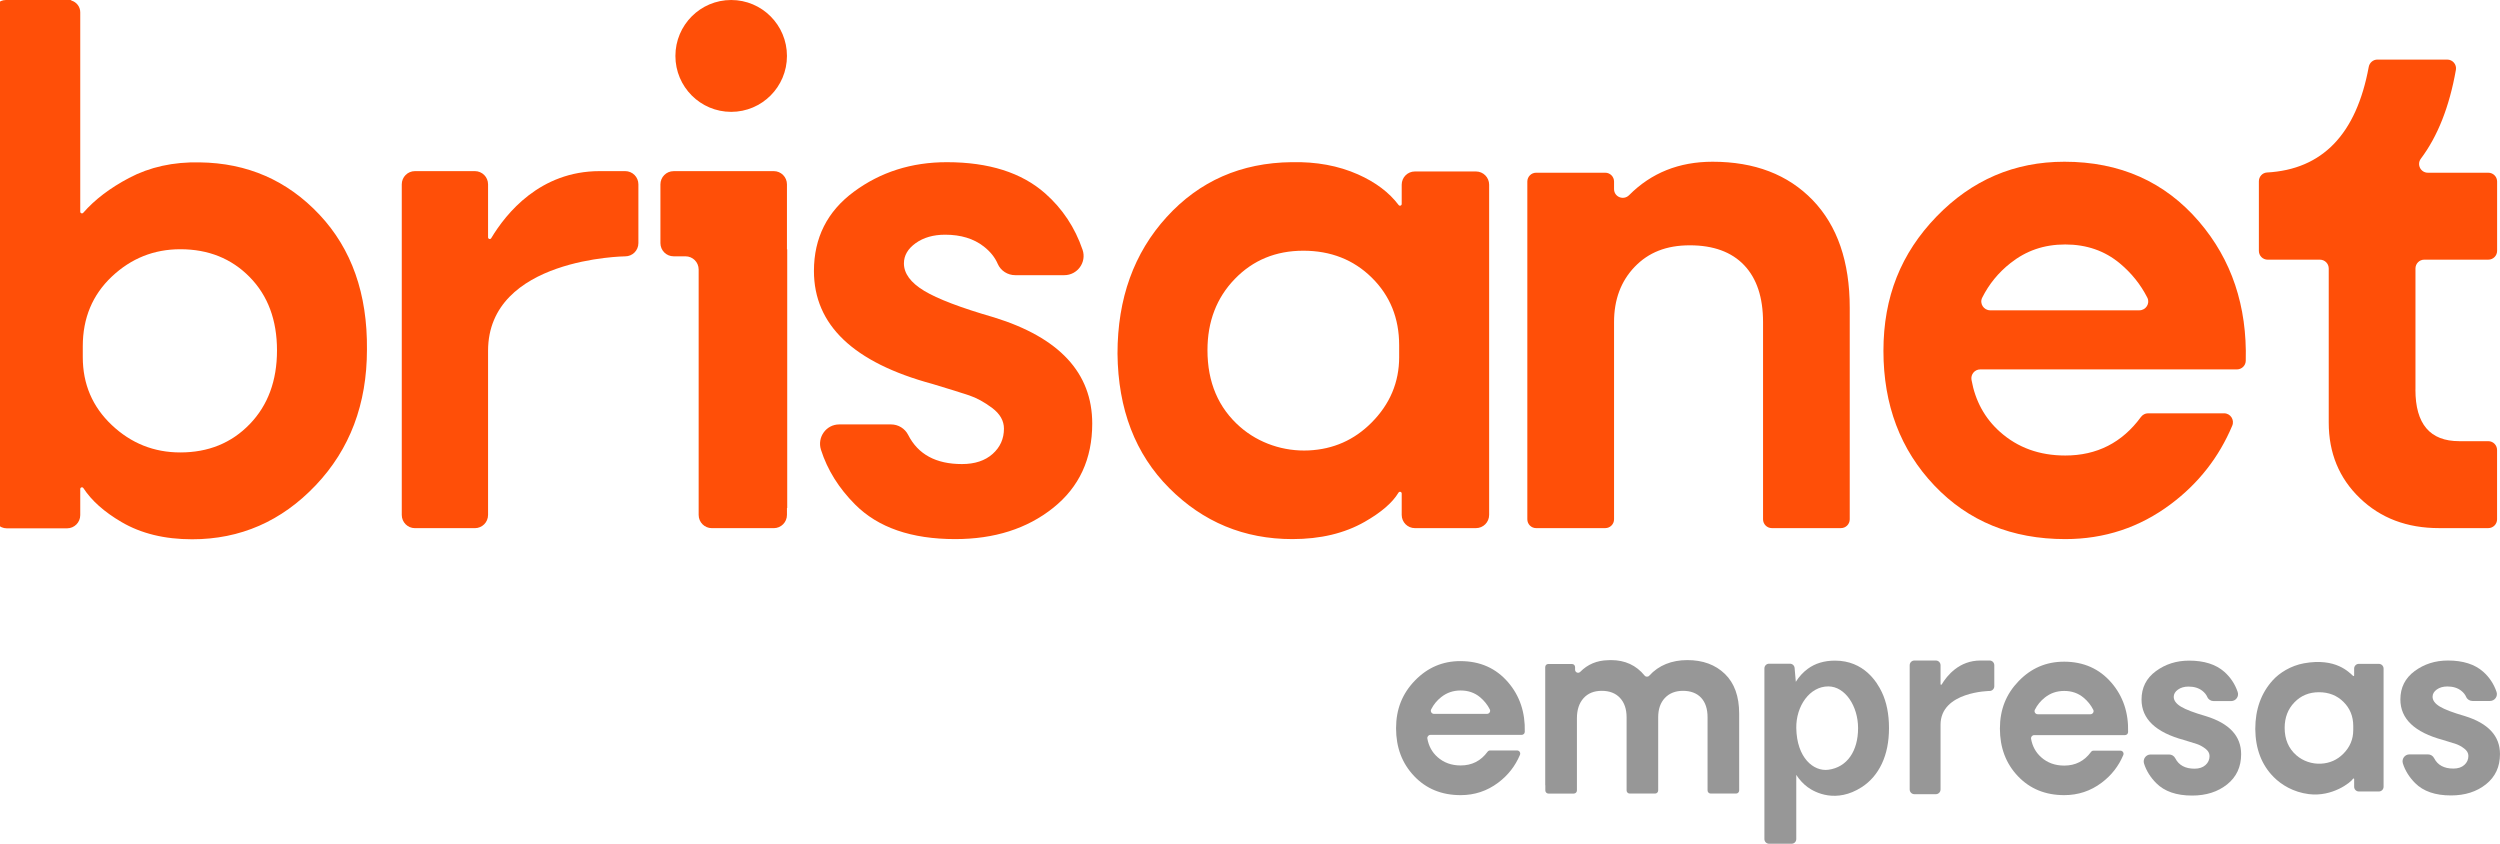 <svg width="160" height="54" viewBox="0 0 160 54" fill="none" xmlns="http://www.w3.org/2000/svg">
<g clip-path="url(#clip0_11376_13455)">
<path d="M102.736 33.8H98.312C98.001 33.8 97.749 33.547 97.749 33.236V11.618C97.749 11.307 98.002 11.054 98.312 11.054H102.736C103.047 11.054 103.299 11.307 103.299 11.618V12.1C103.299 12.607 103.907 12.848 104.264 12.489C105.682 11.063 107.461 10.351 109.602 10.351C112.296 10.351 114.431 11.171 116.013 12.809C117.592 14.449 118.383 16.745 118.383 19.698V33.235C118.383 33.547 118.131 33.799 117.821 33.799H113.397C113.086 33.799 112.835 33.546 112.835 33.235V20.616C112.835 19.032 112.431 17.816 111.623 16.969C110.815 16.123 109.656 15.7 108.148 15.7C106.64 15.7 105.499 16.16 104.619 17.078C103.738 17.996 103.299 19.177 103.299 20.616V33.235C103.299 33.547 103.047 33.799 102.737 33.799L102.736 33.8Z" fill="#FF4F08"/>
<path d="M132.121 10.351C135.677 10.351 138.55 11.63 140.742 14.187C142.825 16.62 143.821 19.59 143.728 23.098C143.72 23.401 143.466 23.642 143.163 23.642H126.733C126.38 23.642 126.114 23.965 126.176 24.312C126.418 25.663 127.026 26.772 128 27.64C129.132 28.649 130.523 29.153 132.176 29.153C134.199 29.153 135.814 28.332 137.019 26.689C137.126 26.543 137.293 26.452 137.473 26.452H142.344C142.748 26.452 143.02 26.868 142.864 27.242C142.014 29.262 140.705 30.935 138.937 32.26C136.944 33.755 134.69 34.502 132.177 34.502C128.764 34.502 125.971 33.359 123.799 31.072C121.626 28.785 120.54 25.912 120.54 22.454C120.54 18.995 121.671 16.205 123.934 13.863C126.197 11.522 128.925 10.351 132.122 10.351H132.121ZM127.371 19.86H136.92C137.334 19.86 137.617 19.422 137.43 19.052C137.003 18.212 136.419 17.481 135.677 16.862C134.708 16.051 133.54 15.646 132.176 15.646C130.812 15.646 129.679 16.043 128.674 16.835C127.898 17.446 127.294 18.185 126.86 19.053C126.675 19.423 126.957 19.86 127.371 19.86Z" fill="#FF4F08"/>
<path d="M154.587 24.939C154.587 27.137 155.52 28.235 157.388 28.235H159.25C159.561 28.235 159.812 28.488 159.812 28.799V33.235C159.812 33.547 159.56 33.799 159.25 33.799H156.096C154.049 33.799 152.36 33.161 151.032 31.881C149.702 30.603 149.039 28.99 149.039 27.046V17.183C149.039 16.871 148.786 16.619 148.476 16.619H145.13C144.819 16.619 144.568 16.366 144.568 16.055V11.602C144.568 11.308 144.793 11.056 145.086 11.04C148.634 10.844 150.805 8.592 151.599 4.283C151.648 4.013 151.879 3.813 152.152 3.813H156.622C156.969 3.813 157.238 4.126 157.178 4.468C156.762 6.823 156.015 8.718 154.935 10.156C154.656 10.527 154.922 11.054 155.384 11.054H159.252C159.563 11.054 159.815 11.307 159.815 11.618V16.054C159.815 16.366 159.562 16.618 159.252 16.618H155.152C154.841 16.618 154.59 16.871 154.59 17.182V24.939L154.587 24.939Z" fill="#FF4F08"/>
<path fill-rule="evenodd" clip-rule="evenodd" d="M63.609 20.31C61.492 19.698 60.004 19.131 59.143 18.61C58.282 18.089 57.851 17.503 57.851 16.856C57.851 16.353 58.102 15.921 58.604 15.561C59.107 15.202 59.735 15.021 60.488 15.021C61.492 15.021 62.318 15.273 62.963 15.776C63.379 16.102 63.676 16.471 63.853 16.884C64.045 17.329 64.49 17.611 64.974 17.611H68.116C68.955 17.611 69.556 16.784 69.285 15.988C68.797 14.56 68 13.357 66.891 12.377C65.385 11.047 63.286 10.38 60.595 10.38C58.335 10.38 56.353 11.01 54.649 12.27C52.945 13.529 52.092 15.219 52.092 17.342C52.092 20.796 54.622 23.206 59.68 24.573C60.756 24.897 61.536 25.14 62.02 25.302C62.504 25.464 62.997 25.734 63.5 26.111C64.002 26.489 64.253 26.93 64.253 27.434C64.253 28.081 64.011 28.62 63.527 29.053C63.042 29.484 62.388 29.7 61.563 29.7C59.901 29.7 58.754 29.078 58.122 27.833C57.913 27.422 57.489 27.163 57.029 27.163H53.712C52.872 27.163 52.287 27.986 52.543 28.788C52.954 30.074 53.682 31.241 54.728 32.289C56.199 33.766 58.334 34.502 61.132 34.502C63.643 34.502 65.733 33.836 67.401 32.505C69.069 31.175 69.903 29.375 69.903 27.108C69.903 23.871 67.804 21.604 63.607 20.309L63.609 20.31Z" fill="#FF4F08"/>
<path fill-rule="evenodd" clip-rule="evenodd" d="M94.462 10.974H90.552C90.086 10.974 89.709 11.352 89.709 11.819V13.055C89.709 13.161 89.576 13.206 89.512 13.121C88.905 12.316 88.038 11.662 86.91 11.161C85.655 10.604 84.237 10.343 82.659 10.379C79.431 10.416 76.767 11.585 74.669 13.887C72.57 16.19 71.52 19.105 71.52 22.63C71.555 26.192 72.659 29.061 74.83 31.237C77 33.414 79.628 34.502 82.713 34.502C84.507 34.502 86.05 34.133 87.341 33.396C88.398 32.792 89.119 32.17 89.503 31.53C89.562 31.432 89.709 31.471 89.709 31.584V32.954C89.709 33.421 90.087 33.8 90.552 33.8H94.462C94.928 33.8 95.305 33.421 95.305 32.954V11.82C95.305 11.353 94.928 10.974 94.462 10.974L94.462 10.974ZM89.547 22.846C89.547 24.465 88.956 25.868 87.771 27.055C86.669 28.161 85.334 28.751 83.765 28.827C82.173 28.904 80.573 28.375 79.371 27.325C77.975 26.105 77.278 24.469 77.278 22.413C77.278 20.578 77.861 19.059 79.027 17.854C80.191 16.649 81.654 16.046 83.411 16.046C85.169 16.046 86.631 16.621 87.797 17.772C88.963 18.924 89.546 20.363 89.546 22.09V22.845L89.547 22.846Z" fill="#FF4F08"/>
<path fill-rule="evenodd" clip-rule="evenodd" d="M40.014 10.952H38.376C34.569 10.952 32.395 13.644 31.437 15.245C31.381 15.34 31.236 15.298 31.236 15.188V11.797C31.236 11.33 30.859 10.952 30.393 10.952H26.556C26.09 10.952 25.713 11.33 25.713 11.797V32.956C25.713 33.423 26.09 33.802 26.556 33.802H30.393C30.859 33.802 31.236 33.423 31.236 32.956V22.453C31.236 16.5 40.014 16.406 40.014 16.406C40.48 16.406 40.857 16.028 40.857 15.561V11.797C40.857 11.33 40.48 10.952 40.014 10.952Z" fill="#FF4F08"/>
<path fill-rule="evenodd" clip-rule="evenodd" d="M12.777 10.392C11.091 10.356 9.584 10.689 8.258 11.39C7.038 12.034 6.06 12.778 5.326 13.62C5.26 13.696 5.136 13.651 5.136 13.551V7.573V0.788C5.136 0.431 4.898 0.133 4.573 0.036C4.562 0.014 4.543 0 4.51 0H0.379C-0.055 0 -0.406 0.353 -0.406 0.788V32.968C-0.406 33.434 -0.029 33.813 0.436 33.813H4.293C4.758 33.813 5.136 33.434 5.136 32.968V31.297C5.136 31.187 5.277 31.146 5.337 31.239C5.858 32.039 6.669 32.762 7.772 33.408C9.027 34.145 10.534 34.514 12.292 34.514C15.377 34.514 18.014 33.364 20.202 31.061C22.39 28.759 23.485 25.863 23.485 22.372C23.52 18.811 22.507 15.933 20.445 13.738C18.382 11.544 15.826 10.429 12.777 10.392H12.777ZM15.979 27.148C14.813 28.354 13.333 28.956 11.54 28.956C9.853 28.956 8.391 28.372 7.154 27.203C5.917 26.034 5.298 24.585 5.298 22.858V22.157C5.298 20.359 5.916 18.874 7.154 17.704C8.392 16.535 9.854 15.951 11.54 15.951C13.333 15.951 14.813 16.544 15.979 17.731C17.145 18.918 17.728 20.484 17.728 22.426C17.728 24.368 17.144 25.944 15.979 27.148Z" fill="#FF4F08"/>
<path fill-rule="evenodd" clip-rule="evenodd" d="M50.365 11.798C50.365 11.331 49.987 10.952 49.522 10.952H44.714V10.954H43.11C42.644 10.954 42.267 11.333 42.267 11.8V15.559C42.267 16.026 42.644 16.404 43.11 16.404H43.871C44.337 16.404 44.714 16.782 44.714 17.249V32.956C44.714 33.423 45.091 33.802 45.557 33.802H49.522C49.987 33.802 50.365 33.423 50.365 32.956V32.513H50.382V15.956H50.365V11.797V11.798Z" fill="#FF4F08"/>
<path d="M46.795 7.159C48.767 7.159 50.365 5.557 50.365 3.58C50.365 1.603 48.767 0 46.795 0C44.824 0 43.226 1.603 43.226 3.58C43.226 5.557 44.824 7.159 46.795 7.159Z" fill="#FF4F08"/>
<path fill-rule="evenodd" clip-rule="evenodd" d="M152.247 42.486H150.967C150.8 42.486 150.665 42.622 150.665 42.789V43.231C150.665 43.269 150.624 43.279 150.595 43.255C150.344 43.038 149.507 42.08 147.456 42.45C146.599 42.605 145.876 43.075 145.464 43.529C144.713 44.353 144.338 45.396 144.338 46.657C144.35 47.932 144.745 48.959 145.522 49.737C146.007 50.224 146.768 50.698 147.766 50.824C149.269 51.013 150.455 50.071 150.593 49.842C150.614 49.807 150.666 49.821 150.666 49.862V50.352C150.666 50.52 150.801 50.655 150.968 50.655H152.247C152.414 50.655 152.549 50.52 152.549 50.352V42.79C152.549 42.623 152.414 42.487 152.247 42.487L152.247 42.486ZM150.607 46.734C150.607 47.313 150.395 47.816 149.972 48.241C149.578 48.636 149.1 48.847 148.539 48.875C147.969 48.903 147.397 48.713 146.967 48.338C146.467 47.901 146.218 47.316 146.218 46.581C146.218 45.924 146.426 45.38 146.844 44.949C147.261 44.517 147.784 44.302 148.413 44.302C149.042 44.302 149.565 44.508 149.982 44.92C150.399 45.332 150.608 45.846 150.608 46.464V46.734H150.607Z" fill="#979797"/>
<path d="M110.393 43.131C109.785 42.541 108.983 42.246 107.989 42.246C106.995 42.246 106.155 42.578 105.553 43.243C105.472 43.332 105.331 43.33 105.255 43.237C104.718 42.577 104.001 42.246 103.102 42.246C103.035 42.246 102.969 42.249 102.903 42.253C102.199 42.27 101.609 42.517 101.137 42.997C101.015 43.123 100.805 43.038 100.805 42.861V42.693C100.805 42.585 100.718 42.496 100.611 42.496H99.087C98.98 42.496 98.894 42.584 98.894 42.693V50.23C98.894 50.248 98.896 50.264 98.901 50.28V50.589C98.901 50.7 98.99 50.789 99.1 50.789H100.723C100.834 50.789 100.923 50.7 100.923 50.589V45.966C100.923 45.428 101.063 45.001 101.345 44.686C101.626 44.371 102.015 44.213 102.512 44.213C103.01 44.213 103.398 44.364 103.68 44.666C103.961 44.968 104.102 45.382 104.102 45.906V50.588C104.102 50.699 104.191 50.788 104.301 50.788H105.925C106.035 50.788 106.124 50.699 106.124 50.588V45.906C106.124 45.381 106.268 44.968 106.556 44.666C106.843 44.364 107.23 44.213 107.714 44.213C108.198 44.213 108.597 44.361 108.872 44.656C109.147 44.952 109.284 45.368 109.284 45.906V50.588C109.284 50.699 109.374 50.788 109.484 50.788H111.107C111.218 50.788 111.307 50.699 111.307 50.588V45.67C111.307 44.568 111.002 43.722 110.394 43.131L110.393 43.131Z" fill="#979797"/>
<path d="M132.092 42.347C133.35 42.347 134.366 42.8 135.141 43.704C135.878 44.565 136.231 45.615 136.198 46.855C136.195 46.962 136.105 47.048 135.998 47.048H130.186C130.061 47.048 129.967 47.162 129.989 47.286C130.074 47.763 130.289 48.156 130.634 48.463C131.034 48.82 131.526 48.998 132.111 48.998C132.827 48.998 133.398 48.707 133.824 48.126C133.863 48.074 133.921 48.042 133.985 48.042H135.707C135.85 48.042 135.947 48.19 135.891 48.322C135.591 49.036 135.127 49.628 134.502 50.096C133.797 50.625 133 50.889 132.11 50.889C130.904 50.889 129.915 50.485 129.147 49.676C128.378 48.867 127.994 47.851 127.994 46.628C127.994 45.405 128.394 44.418 129.195 43.59C129.995 42.761 130.96 42.348 132.091 42.348L132.092 42.347ZM130.411 45.711H133.789C133.935 45.711 134.036 45.555 133.969 45.425C133.819 45.127 133.612 44.869 133.35 44.651C133.007 44.364 132.594 44.22 132.111 44.22C131.629 44.22 131.228 44.361 130.873 44.641C130.598 44.857 130.384 45.118 130.231 45.426C130.165 45.557 130.266 45.711 130.412 45.711L130.411 45.711Z" fill="#979797"/>
<path d="M93.463 42.311C94.727 42.311 95.747 42.765 96.525 43.673C97.265 44.538 97.619 45.593 97.586 46.839C97.583 46.946 97.493 47.032 97.385 47.032H91.549C91.424 47.032 91.329 47.147 91.351 47.27C91.437 47.75 91.653 48.144 91.999 48.452C92.401 48.81 92.895 48.989 93.482 48.989C94.201 48.989 94.775 48.697 95.203 48.113C95.241 48.062 95.3 48.029 95.364 48.029H97.093C97.237 48.029 97.334 48.176 97.278 48.309C96.976 49.027 96.511 49.622 95.883 50.092C95.175 50.623 94.375 50.889 93.482 50.889C92.269 50.889 91.277 50.483 90.506 49.67C89.733 48.858 89.348 47.837 89.348 46.609C89.348 45.381 89.75 44.389 90.553 43.558C91.357 42.726 92.326 42.31 93.462 42.31L93.463 42.311ZM91.775 45.688H95.167C95.314 45.688 95.415 45.533 95.348 45.401C95.197 45.103 94.989 44.844 94.726 44.623C94.382 44.336 93.967 44.191 93.482 44.191C92.998 44.191 92.596 44.332 92.238 44.614C91.963 44.83 91.748 45.093 91.594 45.401C91.528 45.533 91.628 45.688 91.775 45.688V45.688Z" fill="#979797"/>
<path fill-rule="evenodd" clip-rule="evenodd" d="M141.18 45.834C140.422 45.615 139.889 45.413 139.581 45.226C139.273 45.039 139.119 44.83 139.119 44.598C139.119 44.418 139.209 44.264 139.389 44.135C139.569 44.006 139.794 43.941 140.063 43.941C140.423 43.941 140.718 44.031 140.949 44.212C141.098 44.328 141.204 44.461 141.268 44.609C141.336 44.768 141.496 44.869 141.669 44.869H142.794C143.094 44.869 143.31 44.572 143.212 44.288C143.038 43.777 142.752 43.346 142.355 42.995C141.816 42.519 141.065 42.28 140.101 42.28C139.292 42.28 138.582 42.506 137.973 42.956C137.362 43.407 137.058 44.012 137.058 44.772C137.058 46.009 137.963 46.872 139.774 47.361C140.159 47.476 140.438 47.563 140.611 47.621C140.785 47.68 140.961 47.776 141.141 47.911C141.321 48.047 141.411 48.205 141.411 48.385C141.411 48.616 141.324 48.81 141.151 48.964C140.978 49.119 140.744 49.196 140.448 49.196C139.853 49.196 139.443 48.973 139.216 48.528C139.141 48.38 138.99 48.288 138.825 48.288H137.637C137.336 48.288 137.127 48.583 137.219 48.87C137.366 49.331 137.626 49.748 138.001 50.123C138.527 50.652 139.292 50.916 140.294 50.916C141.192 50.916 141.94 50.677 142.537 50.201C143.134 49.724 143.433 49.08 143.433 48.268C143.433 47.109 142.682 46.298 141.18 45.834H141.18Z" fill="#979797"/>
<path fill-rule="evenodd" clip-rule="evenodd" d="M157.746 45.827C156.988 45.608 156.455 45.406 156.147 45.219C155.839 45.032 155.685 44.823 155.685 44.591C155.685 44.411 155.775 44.257 155.955 44.127C156.135 43.999 156.36 43.934 156.629 43.934C156.989 43.934 157.284 44.024 157.515 44.205C157.664 44.321 157.77 44.453 157.834 44.602C157.902 44.761 158.062 44.862 158.235 44.862H159.36C159.66 44.862 159.876 44.565 159.778 44.281C159.604 43.77 159.318 43.339 158.921 42.988C158.382 42.512 157.631 42.273 156.667 42.273C155.858 42.273 155.148 42.498 154.538 42.949C153.928 43.4 153.624 44.005 153.624 44.765C153.624 46.002 154.529 46.865 156.339 47.354C156.724 47.469 157.004 47.556 157.177 47.614C157.35 47.672 157.527 47.769 157.707 47.904C157.887 48.039 157.977 48.197 157.977 48.377C157.977 48.609 157.89 48.803 157.717 48.957C157.544 49.112 157.31 49.189 157.014 49.189C156.419 49.189 156.009 48.966 155.782 48.521C155.707 48.373 155.556 48.281 155.391 48.281H154.203C153.902 48.281 153.693 48.576 153.785 48.863C153.932 49.323 154.192 49.741 154.567 50.116C155.093 50.645 155.858 50.908 156.859 50.908C157.758 50.908 158.506 50.67 159.103 50.194C159.7 49.717 159.999 49.073 159.999 48.261C159.999 47.102 159.248 46.291 157.745 45.827H157.746Z" fill="#979797"/>
<path d="M120.437 44.296C120.13 43.654 119.297 42.28 117.441 42.28C116.751 42.28 116.169 42.455 115.693 42.807C115.395 43.026 115.142 43.303 114.932 43.636L114.855 42.749C114.841 42.596 114.713 42.477 114.559 42.477H113.219C113.055 42.477 112.922 42.611 112.922 42.775V53.702C112.922 53.866 113.055 53.999 113.219 53.999H114.665C114.829 53.999 114.961 53.866 114.961 53.702V49.592C115.166 49.907 115.408 50.17 115.692 50.379C116.168 50.73 117.524 51.424 119.148 50.379C119.699 50.024 120.13 49.528 120.437 48.881C120.743 48.234 120.896 47.471 120.896 46.593C120.896 45.715 120.743 44.938 120.437 44.296ZM117.018 49.264C116.069 49.391 114.992 48.502 114.962 46.592C114.94 45.197 115.816 43.924 117.018 43.93C118.094 43.936 118.917 45.197 118.917 46.597C118.917 48.068 118.217 49.103 117.018 49.264Z" fill="#979797"/>
<path fill-rule="evenodd" clip-rule="evenodd" d="M127.333 42.273H126.747C125.386 42.273 124.609 43.235 124.267 43.807C124.247 43.841 124.195 43.827 124.195 43.787V42.575C124.195 42.408 124.06 42.273 123.894 42.273H122.522C122.355 42.273 122.22 42.408 122.22 42.575V50.526C122.22 50.693 122.355 50.828 122.522 50.828H123.894C124.06 50.828 124.195 50.693 124.195 50.526V46.384C124.195 44.256 127.333 44.222 127.333 44.222C127.5 44.222 127.635 44.087 127.635 43.92V42.574C127.635 42.407 127.5 42.272 127.333 42.272V42.273Z" fill="#979797"/>
</g>
<defs>
<clipPath id="clip0_11376_13455">
<rect width="160" height="54" fill="white"/>
</clipPath>
</defs>
</svg>
